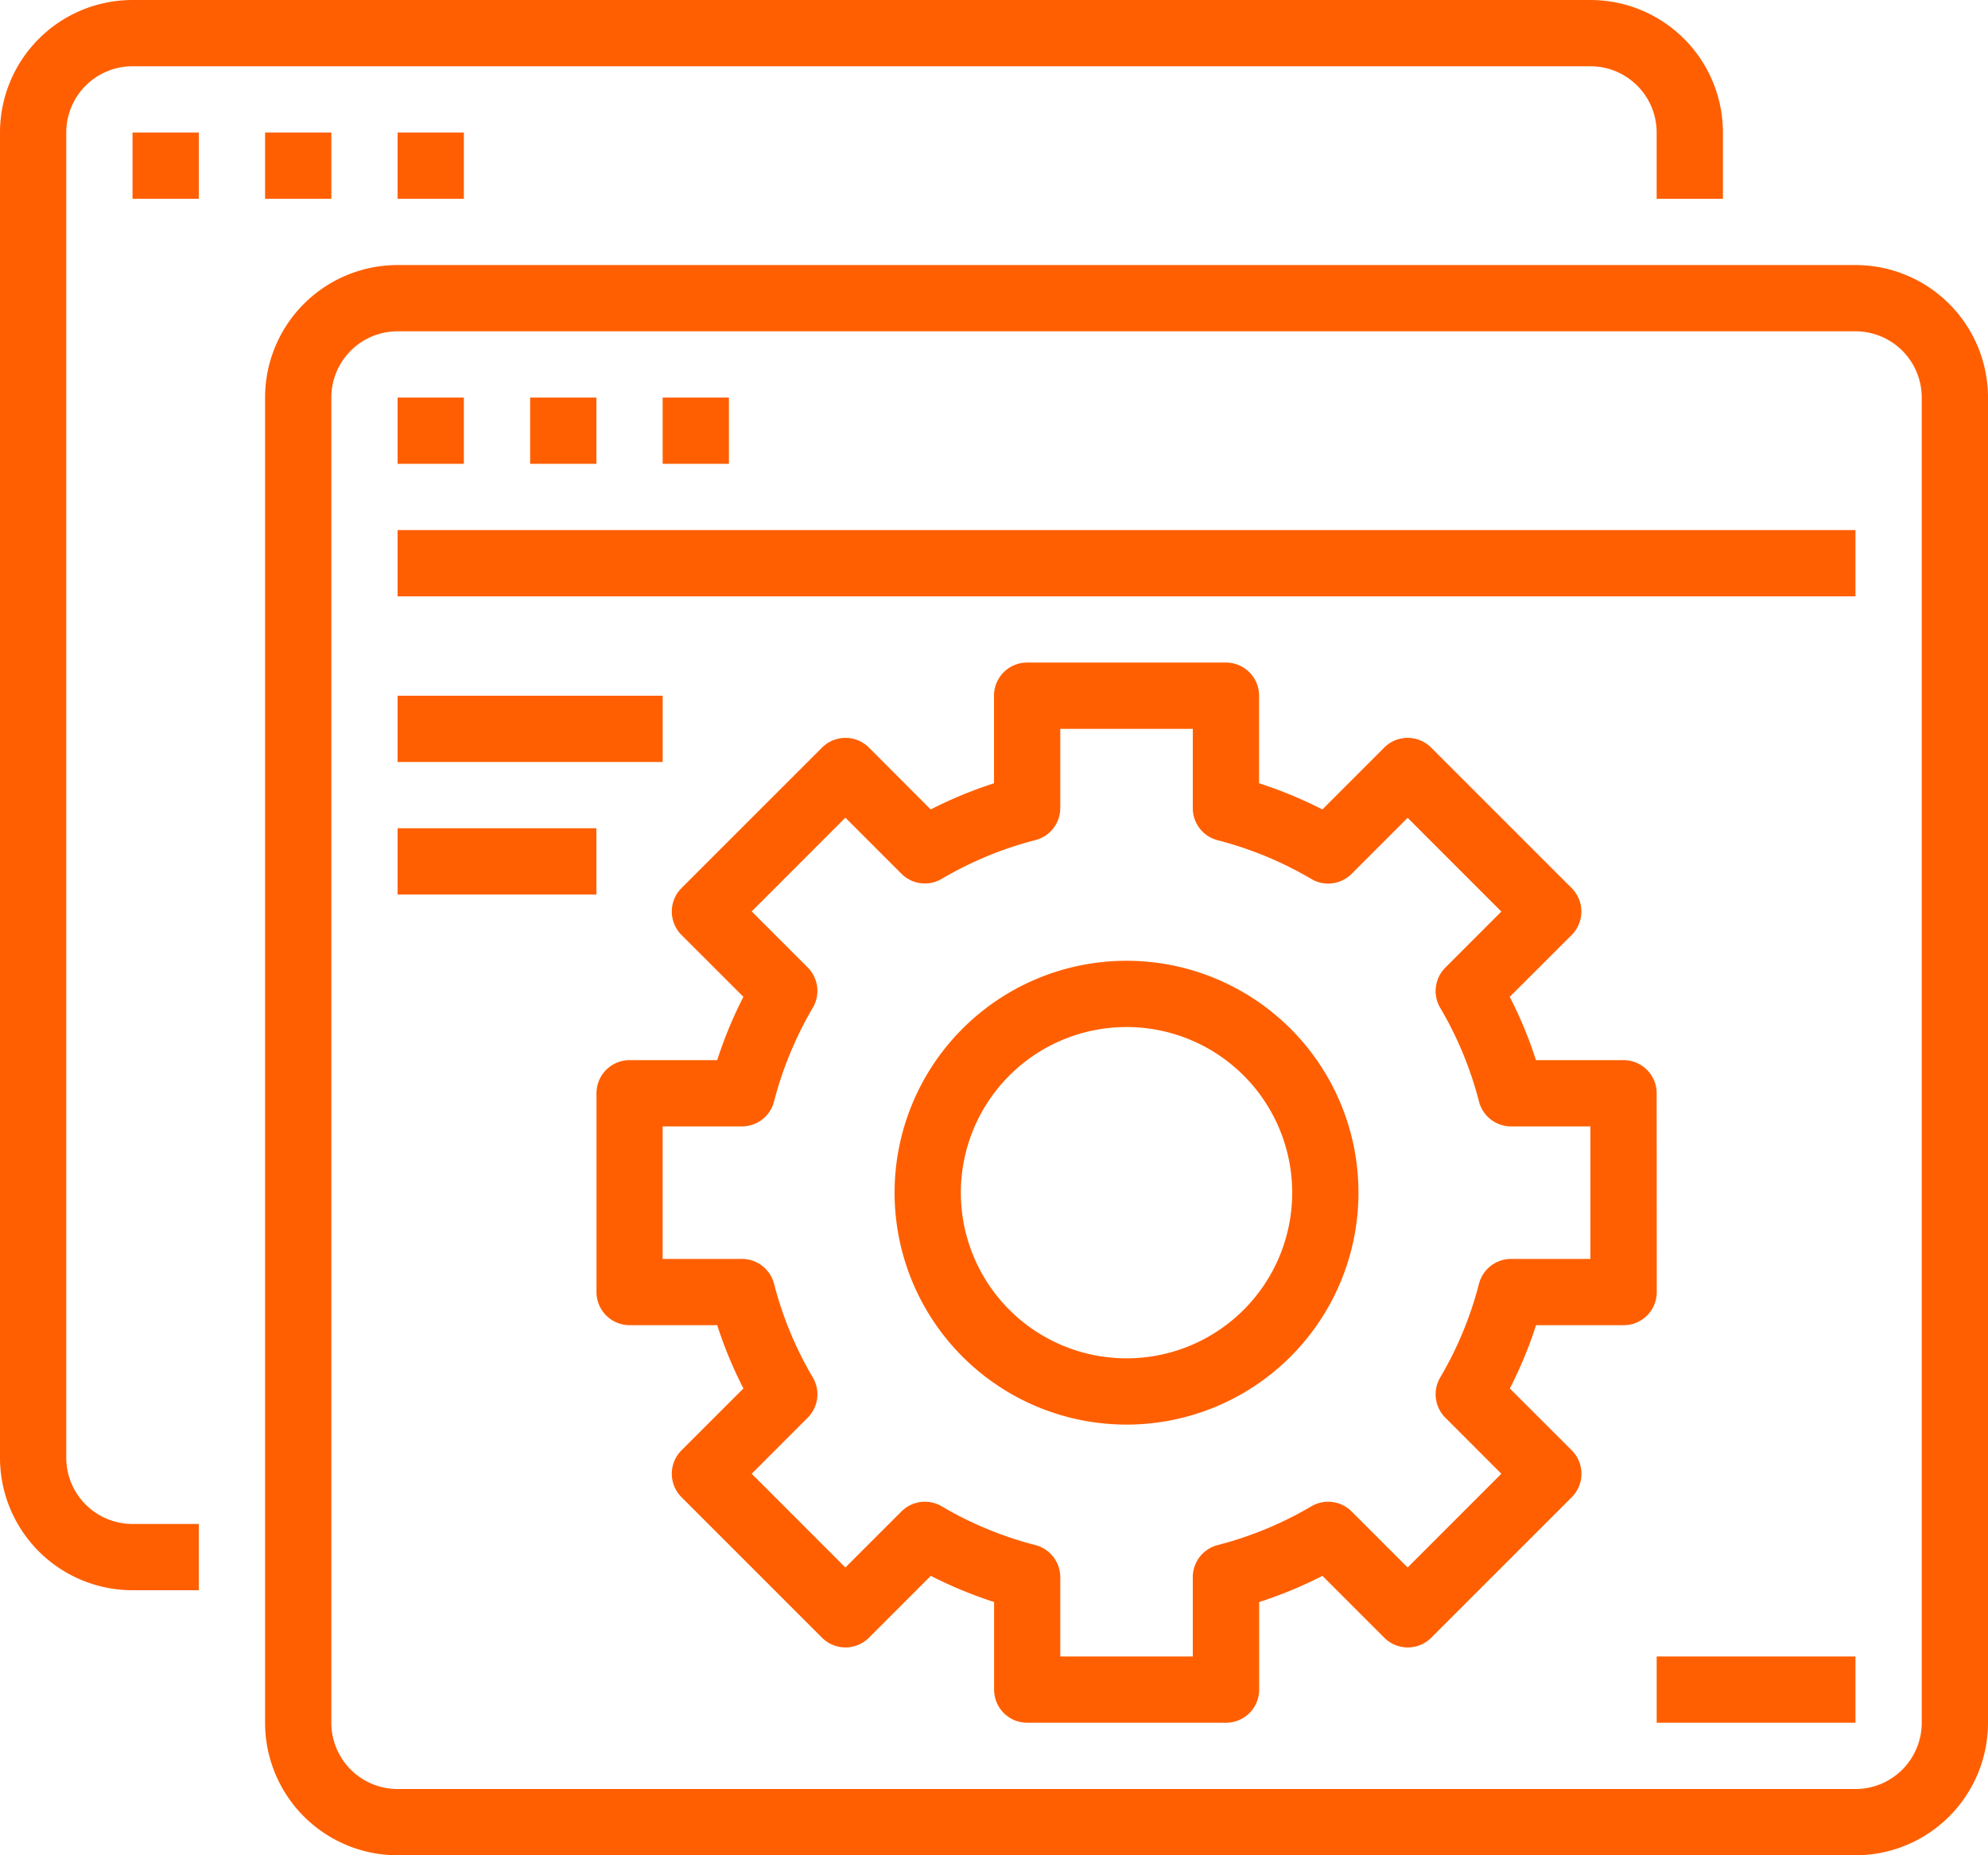 <svg xmlns="http://www.w3.org/2000/svg" width="85.714" height="80" viewBox="0 0 85.714 80">
  <g id="customization" transform="translate(0 -0.25)">
    <path id="Path_1421" data-name="Path 1421" d="M5.714,68.821H8.571V65.964H5.714a2.857,2.857,0,0,1-2.857-2.857V5.964A2.857,2.857,0,0,1,5.714,3.107H68.571a2.857,2.857,0,0,1,2.857,2.857V8.821h2.857V5.964A5.715,5.715,0,0,0,68.571.25H5.714A5.715,5.715,0,0,0,0,5.964V63.107A5.715,5.715,0,0,0,5.714,68.821Zm0,0" fill="#ff5f00"/>
    <path id="Path_1422" data-name="Path 1422" d="M62.5,62.75h2.857v2.857H62.5Zm0,0" transform="translate(-56.786 -56.786)" fill="#ff5f00"/>
    <path id="Path_1423" data-name="Path 1423" d="M125,62.75h2.857v2.857H125Zm0,0" transform="translate(-113.571 -56.786)" fill="#ff5f00"/>
    <path id="Path_1424" data-name="Path 1424" d="M187.5,62.75h2.857v2.857H187.5Zm0,0" transform="translate(-170.357 -56.786)" fill="#ff5f00"/>
    <path id="Path_1425" data-name="Path 1425" d="M125,188.107a5.714,5.714,0,0,0,5.714,5.714h62.857a5.714,5.714,0,0,0,5.714-5.714V130.964a5.714,5.714,0,0,0-5.714-5.714H130.714A5.714,5.714,0,0,0,125,130.964Zm2.857-57.143a2.857,2.857,0,0,1,2.857-2.857h62.857a2.857,2.857,0,0,1,2.857,2.857v57.143a2.857,2.857,0,0,1-2.857,2.857H130.714a2.857,2.857,0,0,1-2.857-2.857Zm0,0" transform="translate(-113.571 -113.571)" fill="#ff5f00"/>
    <path id="Path_1426" data-name="Path 1426" d="M187.5,187.75h2.857v2.857H187.5Zm0,0" transform="translate(-170.357 -170.357)" fill="#ff5f00"/>
    <path id="Path_1427" data-name="Path 1427" d="M250,187.75h2.857v2.857H250Zm0,0" transform="translate(-227.143 -170.357)" fill="#ff5f00"/>
    <path id="Path_1428" data-name="Path 1428" d="M312.5,187.75h2.857v2.857H312.5Zm0,0" transform="translate(-283.929 -170.357)" fill="#ff5f00"/>
    <path id="Path_1429" data-name="Path 1429" d="M187.5,250.25h62.857v2.857H187.5Zm0,0" transform="translate(-170.357 -227.143)" fill="#ff5f00"/>
    <path id="Path_1430" data-name="Path 1430" d="M187.5,328.375h11.429v2.857H187.5Zm0,0" transform="translate(-170.357 -298.125)" fill="#ff5f00"/>
    <path id="Path_1431" data-name="Path 1431" d="M187.5,390.875h8.571v2.857H187.5Zm0,0" transform="translate(-170.357 -354.911)" fill="#ff5f00"/>
    <path id="Path_1432" data-name="Path 1432" d="M431.875,453.375a10,10,0,1,0,10,10A10,10,0,0,0,431.875,453.375Zm0,17.143a7.143,7.143,0,1,1,7.143-7.143A7.143,7.143,0,0,1,431.875,470.518Zm0,0" transform="translate(-383.304 -411.696)" fill="#ff5f00"/>
    <path id="Path_1433" data-name="Path 1433" d="M326.964,331.321a1.428,1.428,0,0,0-1.429-1.429H321.76a18.165,18.165,0,0,0-1.13-2.729l2.67-2.668a1.43,1.43,0,0,0,0-2.02l-6.061-6.061a1.43,1.43,0,0,0-2.02,0l-2.668,2.669a18.476,18.476,0,0,0-2.729-1.129v-3.776a1.428,1.428,0,0,0-1.429-1.429h-8.571a1.428,1.428,0,0,0-1.429,1.429v3.776a18.476,18.476,0,0,0-2.729,1.129L293,316.414a1.43,1.43,0,0,0-2.02,0l-6.061,6.061a1.43,1.43,0,0,0,0,2.02l2.669,2.668c-.119.234-.234.469-.343.706a18.475,18.475,0,0,0-.786,2.023h-3.776a1.428,1.428,0,0,0-1.429,1.429v8.571a1.428,1.428,0,0,0,1.429,1.429h3.776a18.163,18.163,0,0,0,1.13,2.729l-2.67,2.668a1.43,1.43,0,0,0,0,2.02l6.061,6.061a1.43,1.43,0,0,0,2.02,0l2.668-2.669a18.48,18.48,0,0,0,2.729,1.129v3.776a1.428,1.428,0,0,0,1.429,1.429h8.571a1.428,1.428,0,0,0,1.429-1.429V353.26a18.48,18.48,0,0,0,2.729-1.129l2.668,2.669a1.43,1.43,0,0,0,2.02,0l6.061-6.061a1.43,1.43,0,0,0,0-2.02l-2.67-2.668a18.166,18.166,0,0,0,1.13-2.729h3.776a1.428,1.428,0,0,0,1.429-1.429Zm-2.857,7.143h-3.42a1.429,1.429,0,0,0-1.383,1.071,15.621,15.621,0,0,1-1.671,4.04,1.429,1.429,0,0,0,.22,1.736l2.415,2.417-4.04,4.042-2.417-2.417a1.429,1.429,0,0,0-1.737-.22,15.605,15.605,0,0,1-4.039,1.671,1.429,1.429,0,0,0-1.071,1.383v3.42H301.25v-3.42a1.429,1.429,0,0,0-1.071-1.383,15.605,15.605,0,0,1-4.039-1.671,1.429,1.429,0,0,0-1.737.22l-2.417,2.417-4.04-4.042,2.415-2.417a1.429,1.429,0,0,0,.22-1.736,15.618,15.618,0,0,1-1.672-4.04,1.429,1.429,0,0,0-1.383-1.071h-3.42V332.75h3.42a1.429,1.429,0,0,0,1.383-1.071,15.517,15.517,0,0,1,.929-2.618,15.773,15.773,0,0,1,.743-1.429,1.43,1.43,0,0,0-.22-1.735l-2.415-2.417,4.04-4.042,2.417,2.418a1.428,1.428,0,0,0,1.737.219,15.625,15.625,0,0,1,4.039-1.671,1.428,1.428,0,0,0,1.071-1.382v-3.415h5.714v3.42a1.429,1.429,0,0,0,1.071,1.383,15.6,15.6,0,0,1,4.039,1.671,1.429,1.429,0,0,0,1.737-.22l2.417-2.417,4.04,4.042-2.415,2.417a1.429,1.429,0,0,0-.22,1.736,15.621,15.621,0,0,1,1.671,4.04,1.429,1.429,0,0,0,1.383,1.071h3.42Zm0,0" transform="translate(-255.536 -283.929)" fill="#ff5f00"/>
    <path id="Path_1434" data-name="Path 1434" d="M781.25,781.5h8.571v2.857H781.25Zm0,0" transform="translate(-709.821 -709.821)" fill="#ff5f00"/>
  </g>
</svg>
